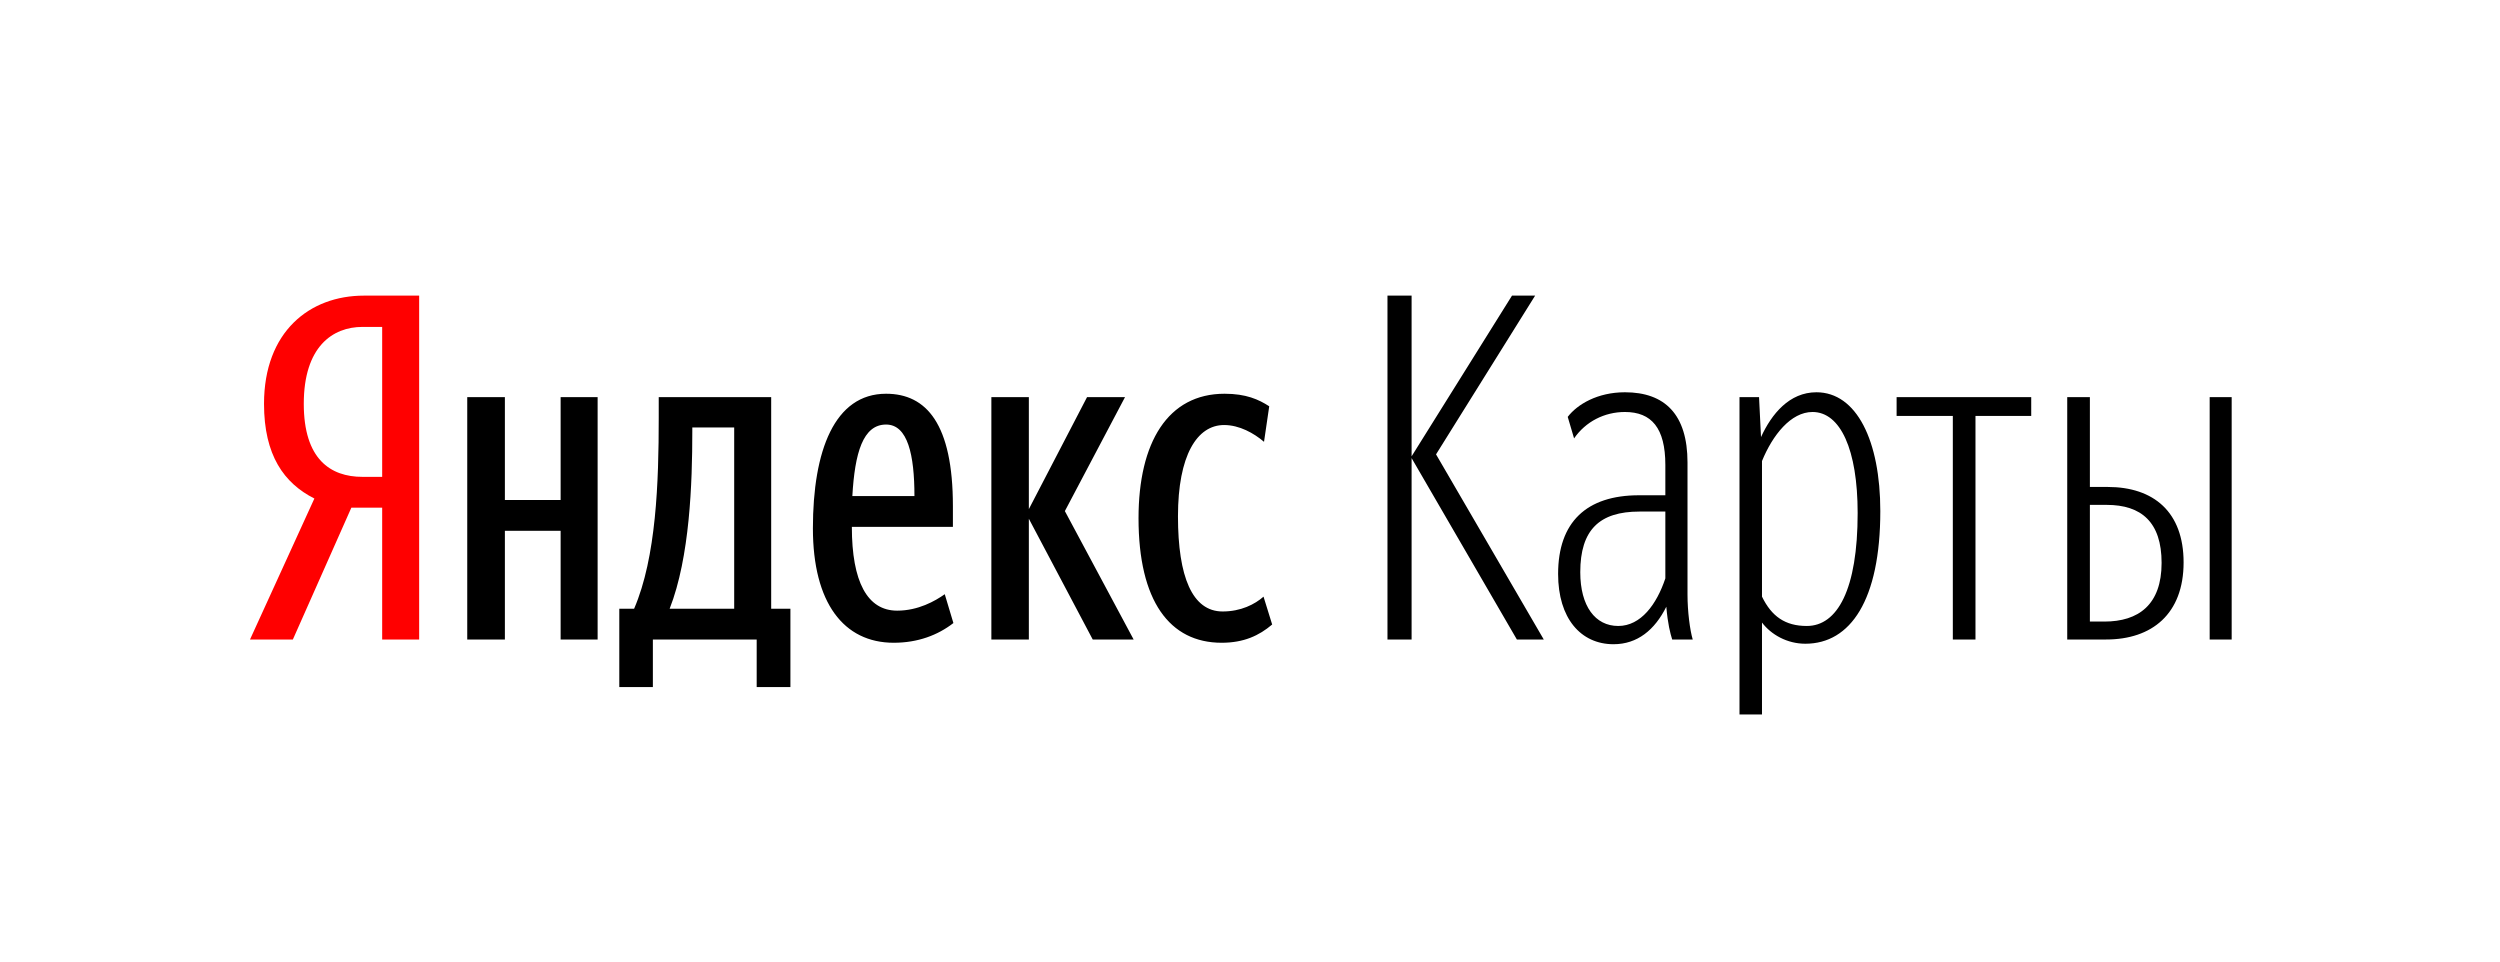 <?xml version="1.0" encoding="UTF-8"?> <svg xmlns="http://www.w3.org/2000/svg" width="260" height="100" viewBox="0 0 260 100" fill="none"> <path d="M157.755 66.508H160.552L149.348 47.254L159.653 30.745H157.247L146.806 47.457V30.745H144.297V66.508H146.806V47.643L157.755 66.508ZM168.297 65.101C165.908 65.101 164.348 63.05 164.348 59.508C164.348 55.101 166.348 53.203 170.501 53.203H173.196V60.152C172.297 62.847 170.653 65.101 168.297 65.101ZM173.908 66.508H176.043C175.755 65.542 175.501 63.593 175.501 61.847V48.101C175.501 43.101 173.145 40.796 168.992 40.796C166.145 40.796 164.043 42.05 163.043 43.355L163.704 45.593C164.908 43.847 166.857 42.847 168.992 42.847C171.755 42.847 173.196 44.508 173.196 48.355V51.508H170.45C164.992 51.508 162.043 54.304 162.043 59.694C162.043 64.304 164.399 66.999 167.806 66.999C170.297 66.999 172.094 65.508 173.297 63.101C173.45 64.898 173.704 65.847 173.908 66.508ZM187.908 65.101C185.653 65.101 184.247 64.101 183.247 62.05V47.949C184.348 45.254 186.247 42.847 188.501 42.847C191.399 42.847 193.196 46.745 193.196 53.355C193.196 61.304 191.094 65.101 187.908 65.101ZM187.755 66.948C192.45 66.948 195.552 62.406 195.552 53.152C195.552 45.847 193.094 40.796 188.908 40.796C186.094 40.796 184.247 43.05 183.145 45.457L182.941 41.304H180.908V74.304H183.247V64.745C184.196 65.999 185.857 66.948 187.755 66.948ZM211.247 43.254V41.304H197.247V43.254H203.094V66.508H205.45V43.254H211.247ZM214.992 66.508H219.043C223.806 66.508 227.094 63.847 227.094 58.491C227.094 53.254 223.992 50.643 219.196 50.643H217.348V41.304H214.992V66.508ZM232.094 41.304H229.806V66.508H232.094V41.304ZM219.094 52.508C222.704 52.508 224.806 54.304 224.806 58.542C224.806 62.898 222.399 64.643 218.857 64.643H217.348V52.508H219.094Z" fill="black"></path> <path d="M39.746 52.796V66.508H43.593V30.745H37.847C32.203 30.745 27.458 34.491 27.458 41.999C27.458 47.355 29.542 50.254 32.695 51.847L26 66.508H30.458L36.542 52.796H39.746ZM39.746 49.593H37.695C34.356 49.593 31.593 47.745 31.593 41.999C31.593 36.05 34.593 33.999 37.695 33.999H39.746V49.593Z" fill="#FF0000"></path> <path d="M82.203 63.305H80.203V41.305H68.508V43.458C68.508 50.153 68.254 57.949 65.949 63.305H64.407V71.458H67.898V66.508H78.695V71.458H82.203V63.305ZM99.153 64.797L98.254 61.797C97.254 62.508 95.492 63.508 93.305 63.508C90.203 63.508 88.593 60.508 88.593 54.797H99.102V52.644C99.102 44.102 96.356 40.949 92.153 40.949C86.797 40.949 84.542 46.847 84.542 54.949C84.542 62.695 87.746 66.847 92.949 66.847C95.458 66.847 97.542 66.051 99.153 64.797ZM58.305 41.305V52H52.508V41.305H48.593V66.508H52.508V55.203H58.305V66.508H62.153V41.305H58.305ZM113.644 66.508H117.898L110.746 53.153L117 41.305H113.051L107 52.949V41.305H103.102V66.508H107V53.949L113.644 66.508ZM127.051 66.847C129.356 66.847 130.949 66.102 132.305 64.949L131.407 62.051C130.509 62.847 129.051 63.593 127.153 63.593C124 63.593 122.509 60 122.509 53.695C122.509 47.356 124.492 44.203 127.305 44.203C128.898 44.203 130.407 45.051 131.458 45.949L132 42.254C130.898 41.542 129.593 40.949 127.356 40.949C121.458 40.949 118.407 46 118.407 53.898C118.407 62.508 121.644 66.847 127.051 66.847ZM76.356 63.305H69.644C71.746 57.949 72 50.203 72 44.898V44.458H76.356V63.305ZM92.153 44.153C94.407 44.153 95.102 47.305 95.102 51.593H88.644C88.898 47.102 89.746 44.153 92.153 44.153Z" fill="black"></path> </svg> 